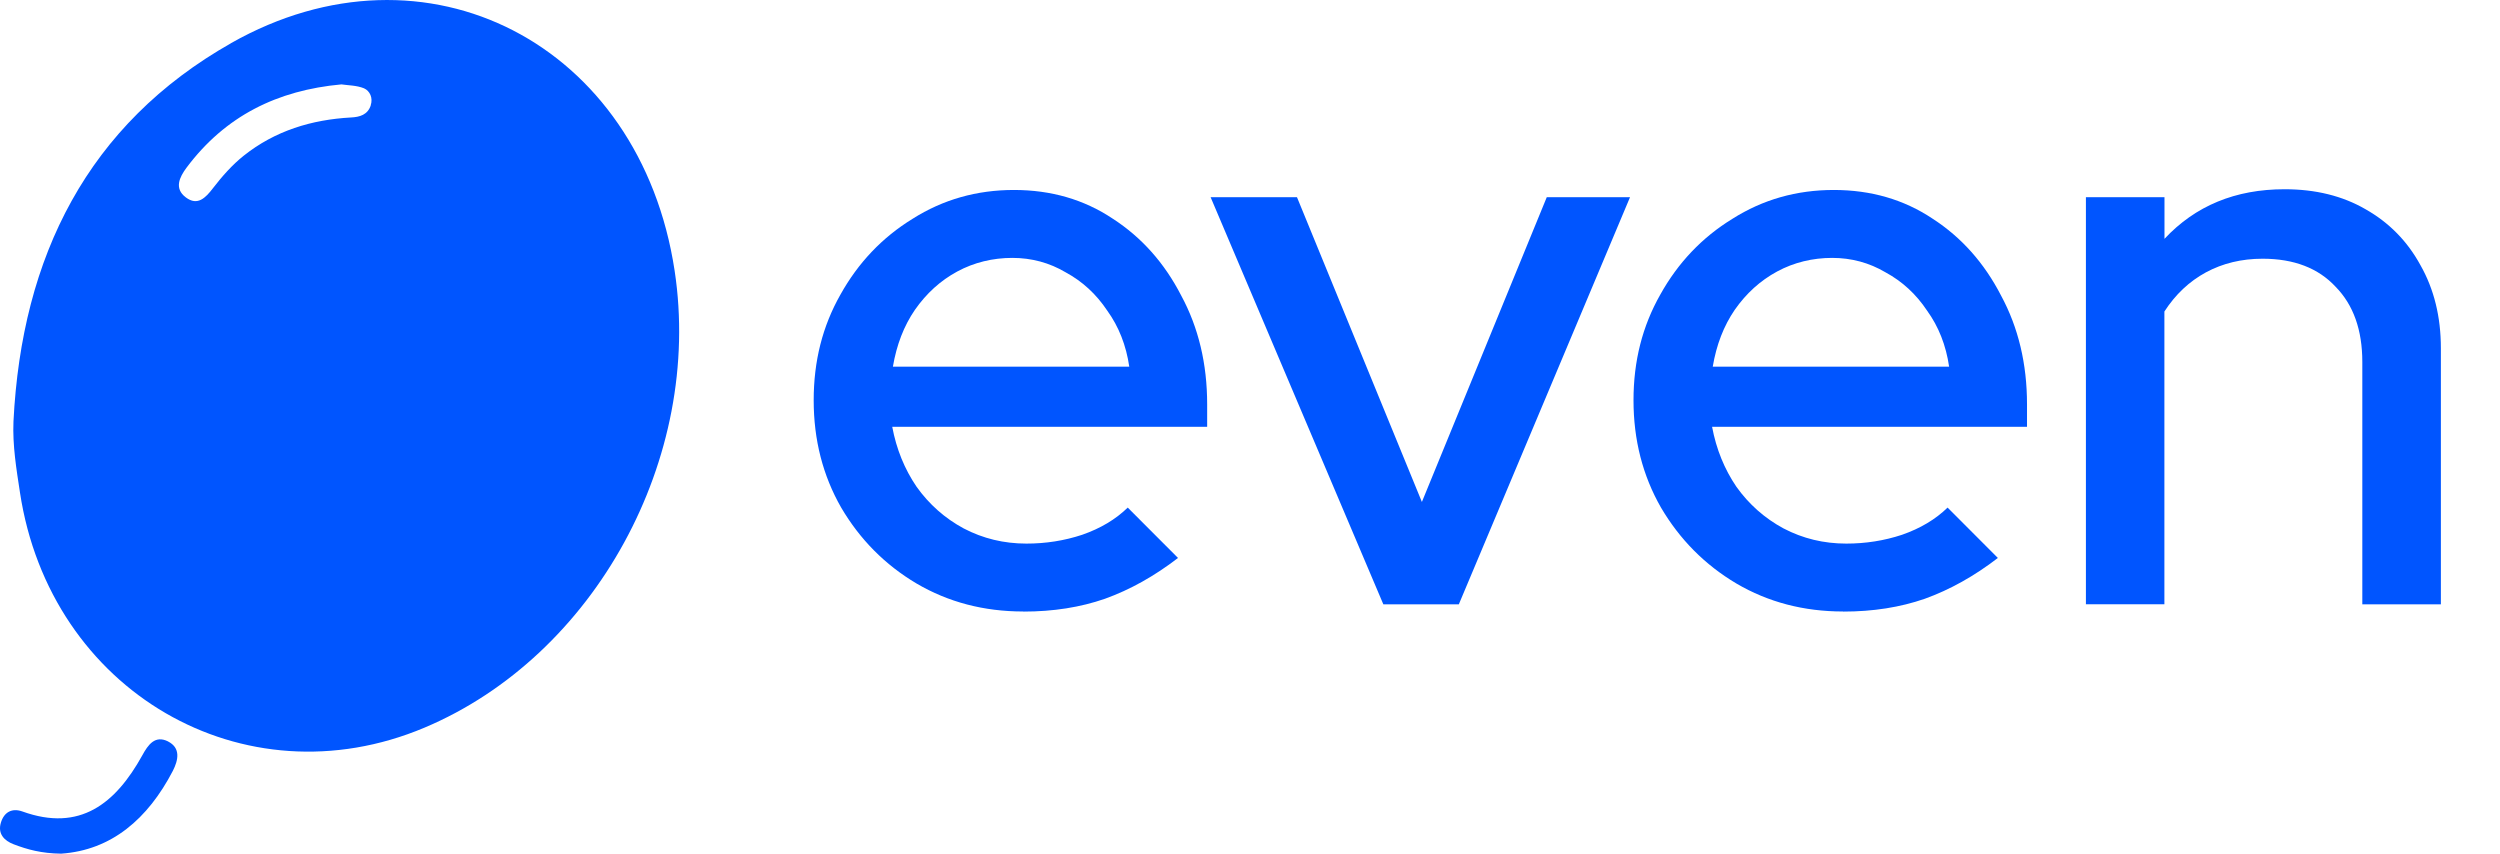 <svg width="82" height="28" viewBox="0 0 82 28" fill="none" xmlns="http://www.w3.org/2000/svg">
<g clip-path="url(#clip0_22767_5605)">
<path d="M7.583 1.414C2.884 4.076 0.712 8.406 0.442 13.822C0.409 14.617 0.538 15.383 0.654 16.148C1.639 22.673 7.991 26.365 13.921 23.868C19.512 21.514 23.061 15.03 22.128 8.88C21.002 1.444 13.981 -2.212 7.58 1.414H7.583ZM12.162 3.454C12.06 3.765 11.801 3.839 11.515 3.853C10.223 3.924 9.023 4.288 7.993 5.108C7.616 5.408 7.286 5.783 6.989 6.168C6.738 6.498 6.476 6.76 6.097 6.476C5.706 6.185 5.885 5.813 6.119 5.499C7.391 3.8 9.097 2.961 11.198 2.768C11.415 2.801 11.699 2.798 11.941 2.897C12.134 2.983 12.239 3.214 12.159 3.454H12.162Z" fill="#0055FF"/>
<path d="M5.513 24.319C5.086 24.105 4.857 24.427 4.667 24.776C3.789 26.362 2.619 27.295 0.739 26.618C0.389 26.491 0.13 26.643 0.029 26.984C-0.082 27.348 0.141 27.576 0.447 27.692C0.899 27.865 1.361 27.992 2.005 28C3.654 27.887 4.849 26.863 5.67 25.283C5.849 24.93 5.934 24.534 5.51 24.319H5.513Z" fill="#0055FF"/>
<path d="M33.563 20.057C32.274 20.057 31.107 19.752 30.061 19.138C29.031 18.527 28.205 17.695 27.589 16.646C26.989 15.597 26.689 14.425 26.689 13.131C26.689 11.837 26.98 10.7 27.564 9.667C28.148 8.618 28.938 7.787 29.934 7.176C30.931 6.545 32.038 6.231 33.257 6.231C34.477 6.231 35.559 6.545 36.503 7.176C37.447 7.787 38.194 8.627 38.744 9.695C39.311 10.744 39.595 11.933 39.595 13.263V13.998H29.265C29.403 14.733 29.67 15.388 30.064 15.966C30.477 16.544 30.991 16.999 31.608 17.332C32.244 17.665 32.93 17.83 33.667 17.83C34.303 17.83 34.912 17.734 35.495 17.541C36.096 17.332 36.594 17.035 36.99 16.649L38.639 18.301C37.866 18.896 37.068 19.342 36.244 19.639C35.438 19.92 34.546 20.06 33.566 20.06L33.563 20.057ZM29.287 12.027H37.04C36.938 11.327 36.696 10.713 36.319 10.19C35.958 9.648 35.504 9.23 34.953 8.932C34.422 8.618 33.838 8.459 33.202 8.459C32.566 8.459 31.95 8.607 31.399 8.905C30.848 9.202 30.386 9.623 30.009 10.163C29.648 10.689 29.409 11.308 29.287 12.027Z" fill="#0055FF"/>
<path d="M45.374 19.823L39.708 6.468H42.541L46.638 16.464L50.734 6.468H53.465L47.849 19.823H45.377H45.374Z" fill="#0055FF"/>
<path d="M60.453 20.057C59.165 20.057 57.998 19.752 56.952 19.138C55.922 18.527 55.096 17.695 54.479 16.646C53.879 15.597 53.579 14.425 53.579 13.131C53.579 11.837 53.871 10.7 54.455 9.667C55.038 8.618 55.828 7.787 56.825 7.176C57.822 6.545 58.928 6.231 60.148 6.231C61.367 6.231 62.45 6.545 63.394 7.176C64.338 7.787 65.084 8.627 65.635 9.695C66.202 10.744 66.486 11.933 66.486 13.263V13.998H56.156C56.294 14.733 56.561 15.388 56.954 15.966C57.367 16.544 57.882 16.999 58.499 17.332C59.135 17.665 59.82 17.83 60.558 17.83C61.194 17.83 61.803 17.734 62.386 17.541C62.986 17.332 63.485 17.035 63.881 16.649L65.53 18.301C64.757 18.896 63.958 19.342 63.135 19.639C62.328 19.92 61.436 20.06 60.456 20.06L60.453 20.057ZM56.178 12.027H63.931C63.829 11.327 63.587 10.713 63.209 10.19C62.849 9.648 62.394 9.23 61.844 8.932C61.312 8.618 60.729 8.459 60.093 8.459C59.457 8.459 58.84 8.607 58.29 8.905C57.739 9.202 57.276 9.623 56.899 10.163C56.539 10.689 56.299 11.308 56.178 12.027Z" fill="#0055FF"/>
<path d="M68.418 19.823V6.468H70.995V7.834C72.008 6.749 73.321 6.207 74.934 6.207C75.947 6.207 76.831 6.424 77.588 6.862C78.362 7.3 78.962 7.911 79.391 8.698C79.838 9.486 80.061 10.394 80.061 11.427V19.823H77.484V11.873C77.484 10.824 77.192 10.001 76.608 9.406C76.041 8.795 75.243 8.486 74.213 8.486C73.528 8.486 72.908 8.635 72.357 8.932C71.807 9.23 71.353 9.659 70.992 10.218V19.821H68.415L68.418 19.823Z" fill="#0055FF"/>
</g>
<defs>
<clipPath id="clip0_22767_5605">
<rect width="81.667" height="28" fill="white"/>
</clipPath>
</defs>
</svg>
